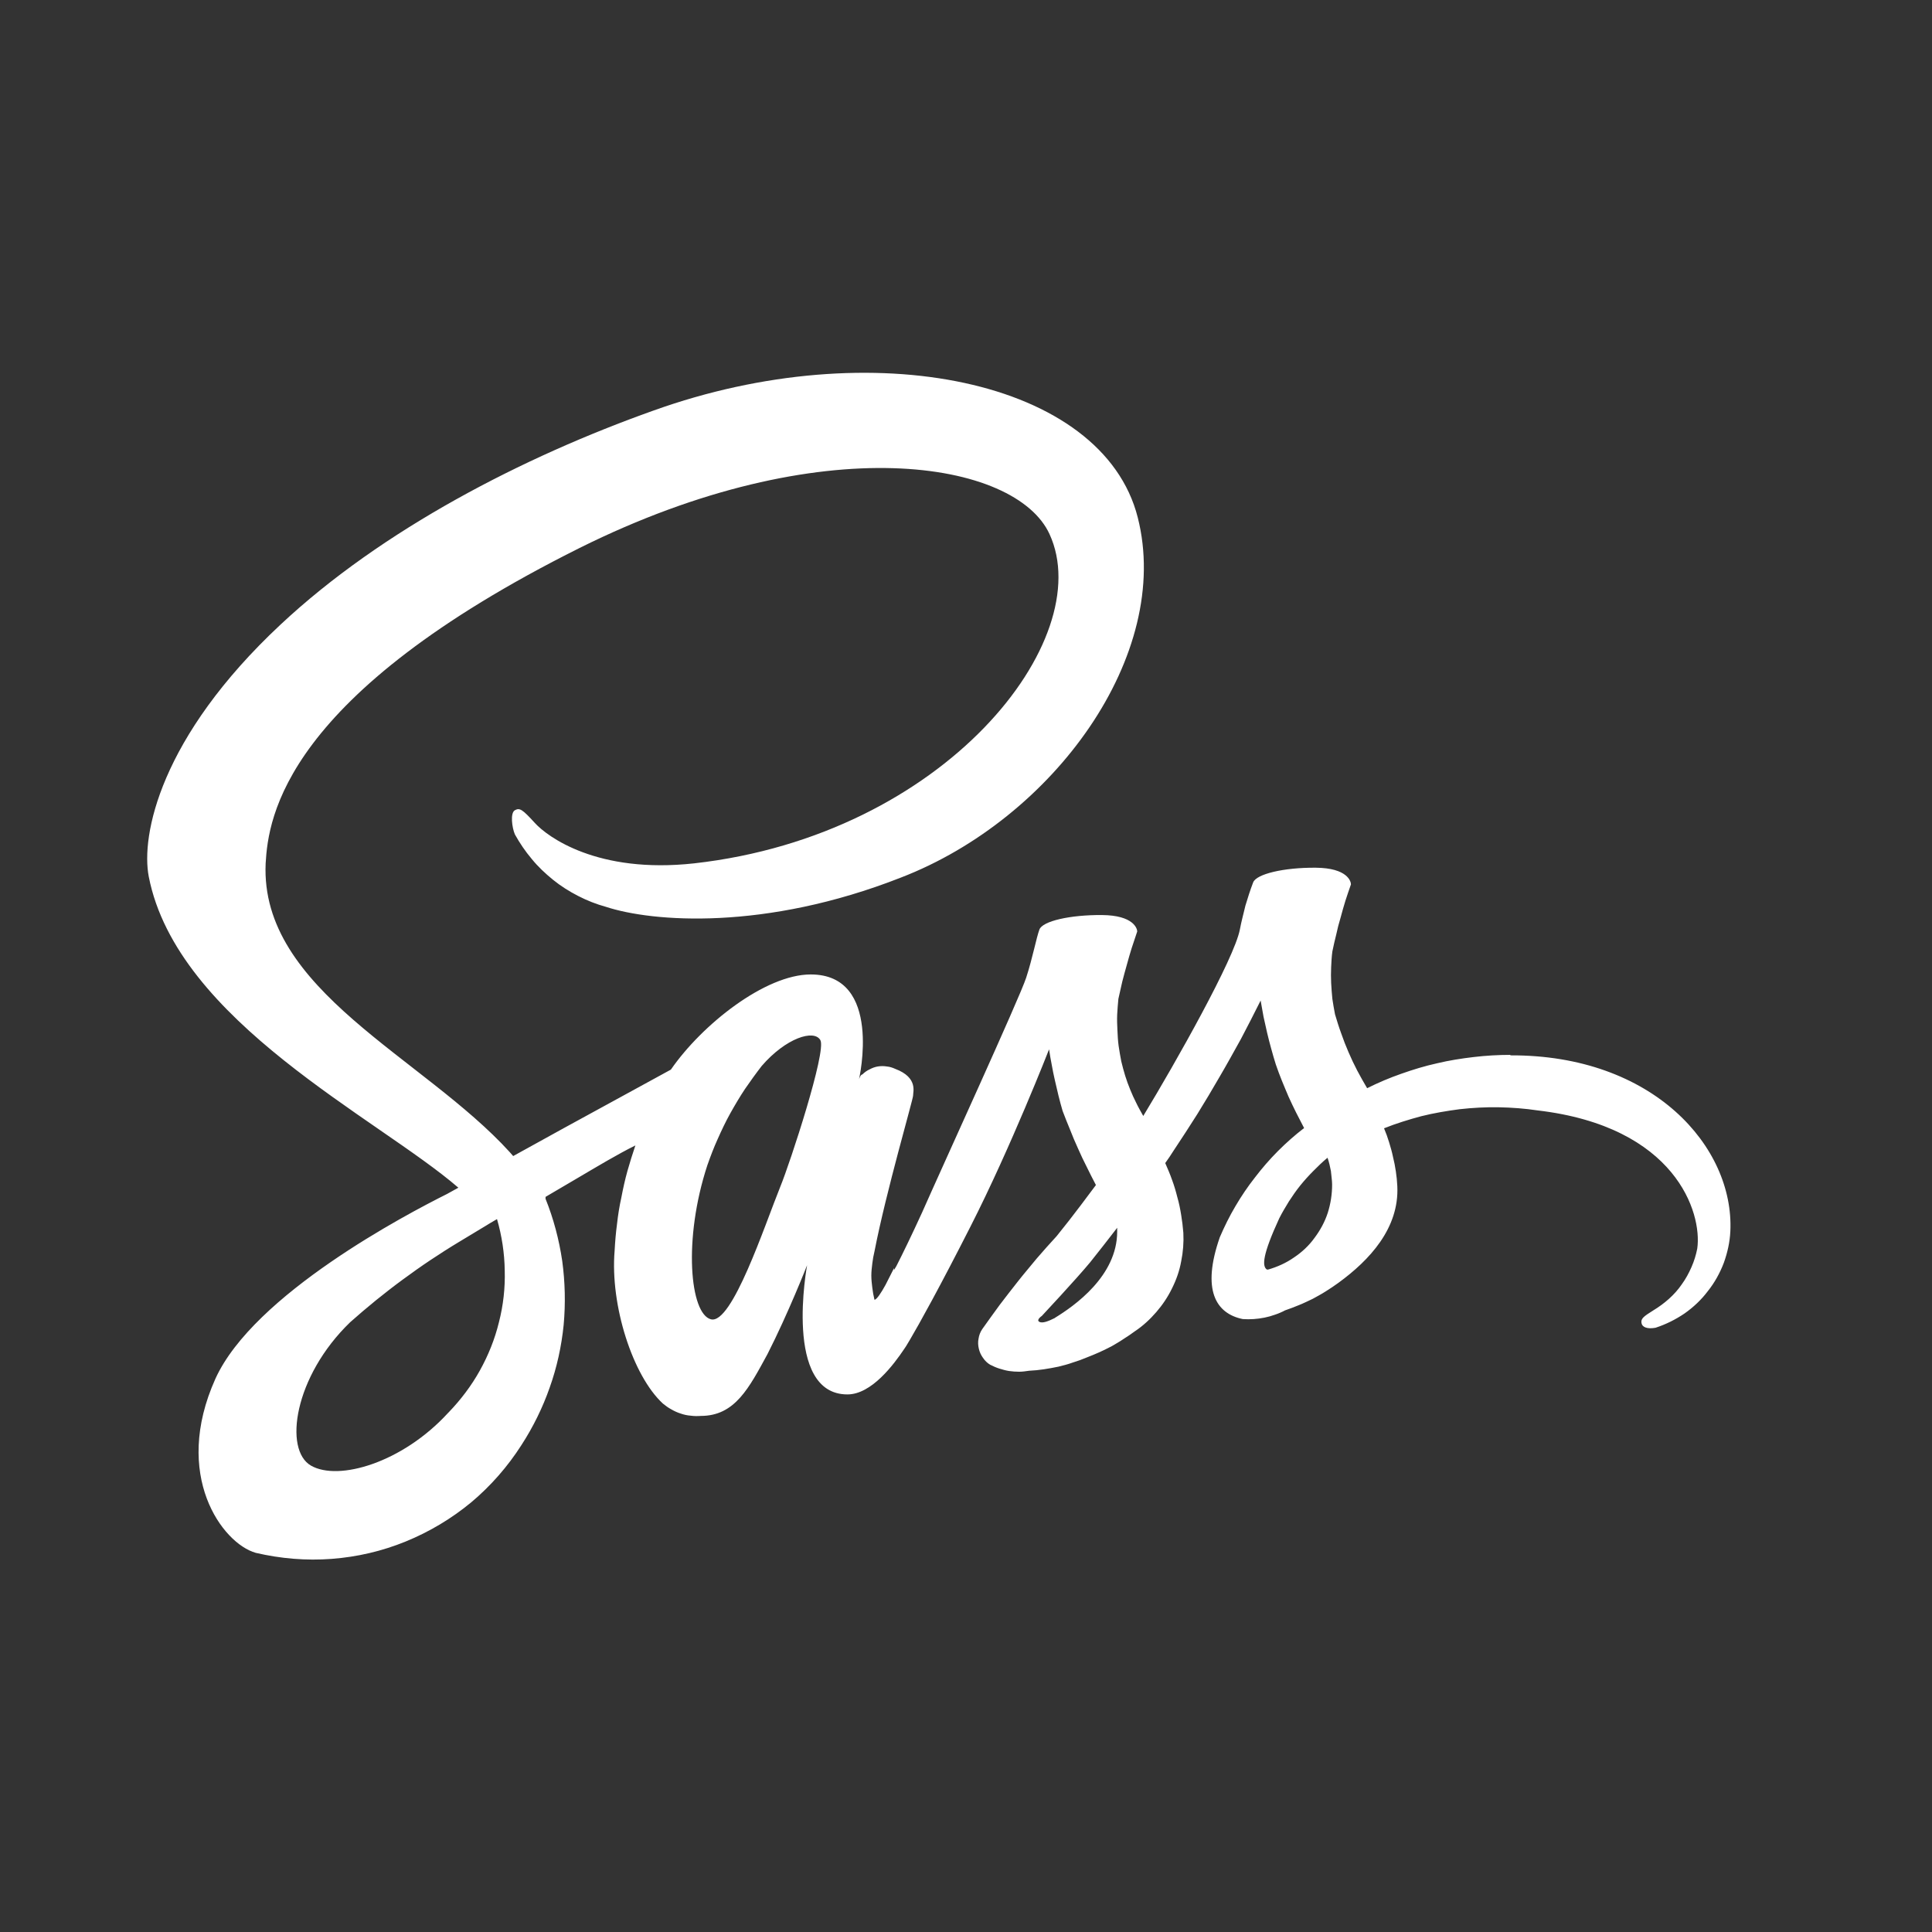 <svg version="1.2" baseProfile="tiny-ps" xmlns="http://www.w3.org/2000/svg" viewBox="0 0 80 80" width="80" height="80">
	<rect x="0" y="0" width="80" height="80" fill="#333333" stroke="none"/>
	<title>saas-svg</title>
	<style>
		tspan { white-space:pre }
		.shp0 { fill: #ffffff } 
	</style>
	<g id="Layer_2">
		<g id="Layer_1-2">
			<path id="Layer" fill-rule="evenodd" class="shp0" d="M62.53 43.7C68.46 43.67 71.81 47.5 71.65 50.98C71.63 51.43 71.53 51.87 71.38 52.29C71.22 52.71 71 53.11 70.72 53.46C70.45 53.82 70.12 54.13 69.75 54.39C69.38 54.64 68.98 54.84 68.55 54.98C68.21 55.04 68 54.96 67.97 54.78C67.94 54.6 68.06 54.51 68.46 54.26C68.69 54.12 68.91 53.96 69.11 53.78C69.31 53.6 69.49 53.4 69.64 53.18C69.8 52.96 69.93 52.72 70.04 52.47C70.15 52.22 70.23 51.96 70.28 51.7C70.49 50.21 69.38 46.65 63.67 45.98C63.14 45.9 62.6 45.86 62.06 45.85C61.52 45.84 60.98 45.87 60.44 45.93C59.91 46 59.37 46.09 58.85 46.22C58.33 46.36 57.81 46.52 57.31 46.72C57.39 46.91 57.46 47.1 57.52 47.3C57.58 47.5 57.64 47.7 57.68 47.9C57.73 48.1 57.77 48.3 57.8 48.51C57.83 48.71 57.85 48.91 57.86 49.12C57.94 50.86 56.71 52.18 55.42 53.12C55.25 53.24 55.08 53.36 54.9 53.47C54.73 53.58 54.54 53.68 54.36 53.78C54.17 53.87 53.99 53.96 53.79 54.04C53.6 54.12 53.41 54.19 53.21 54.26C53.08 54.33 52.94 54.39 52.79 54.44C52.65 54.49 52.51 54.53 52.36 54.56C52.21 54.59 52.06 54.61 51.91 54.62C51.76 54.63 51.61 54.63 51.46 54.62C50.34 54.39 49.75 53.41 50.51 51.23C50.7 50.79 50.91 50.36 51.16 49.94C51.4 49.53 51.67 49.13 51.97 48.75C52.26 48.37 52.58 48 52.92 47.66C53.26 47.32 53.62 47 54 46.71C53.89 46.5 53.78 46.29 53.67 46.07C53.56 45.85 53.46 45.64 53.36 45.42C53.27 45.2 53.17 44.98 53.08 44.75C52.99 44.53 52.91 44.31 52.83 44.08C52.76 43.86 52.7 43.65 52.64 43.43C52.58 43.21 52.52 42.99 52.47 42.77C52.42 42.54 52.37 42.32 52.32 42.1C52.28 41.88 52.24 41.65 52.2 41.43C51.93 41.97 51.66 42.5 51.38 43.03C51.09 43.55 50.8 44.08 50.5 44.59C50.2 45.11 49.89 45.63 49.58 46.13C49.26 46.64 48.93 47.14 48.6 47.64C48.49 47.82 48.37 47.99 48.25 48.16C48.35 48.39 48.45 48.62 48.53 48.85C48.62 49.09 48.69 49.33 48.75 49.57C48.82 49.81 48.87 50.06 48.91 50.31C48.95 50.55 48.98 50.8 49 51.05C49.02 51.44 48.99 51.84 48.91 52.23C48.84 52.62 48.71 52.99 48.53 53.35C48.36 53.7 48.14 54.03 47.88 54.33C47.62 54.63 47.33 54.9 47 55.12C46.85 55.23 46.69 55.34 46.53 55.44C46.37 55.55 46.21 55.64 46.04 55.74C45.87 55.83 45.7 55.91 45.53 55.99C45.35 56.07 45.18 56.14 45 56.21C44.81 56.29 44.62 56.36 44.42 56.42C44.23 56.49 44.03 56.54 43.83 56.59C43.63 56.63 43.43 56.67 43.22 56.7C43.02 56.73 42.82 56.75 42.61 56.76C42.47 56.78 42.34 56.8 42.2 56.8C42.06 56.8 41.92 56.79 41.78 56.77C41.65 56.75 41.51 56.71 41.38 56.67C41.25 56.63 41.12 56.57 41 56.51C40.88 56.44 40.78 56.34 40.7 56.22C40.62 56.11 40.56 55.98 40.53 55.84C40.5 55.71 40.49 55.57 40.52 55.43C40.54 55.29 40.59 55.16 40.67 55.04C40.91 54.7 41.15 54.37 41.39 54.04C41.64 53.71 41.89 53.39 42.15 53.06C42.4 52.74 42.67 52.43 42.93 52.11C43.2 51.8 43.47 51.49 43.75 51.19C44.1 50.76 44.44 50.32 44.75 49.91L45.38 49.07C45.25 48.82 45.12 48.57 45 48.32C44.87 48.07 44.75 47.81 44.64 47.56C44.52 47.3 44.41 47.04 44.31 46.78C44.2 46.52 44.1 46.26 44 46C43.94 45.79 43.88 45.58 43.83 45.37C43.78 45.16 43.73 44.95 43.68 44.73C43.63 44.52 43.59 44.31 43.55 44.09C43.51 43.88 43.47 43.67 43.44 43.45C43.44 43.45 41.85 47.52 40.19 50.78C38.91 53.3 38.06 54.83 37.67 55.49L37.52 55.74L37.44 55.86C37.01 56.5 36.09 57.74 35.09 57.74C32.42 57.74 33.42 52.39 33.42 52.39C33.42 52.39 32.65 54.36 31.78 56.07C31.02 57.46 30.44 58.63 29.02 58.63C28.88 58.64 28.74 58.64 28.6 58.62C28.46 58.61 28.32 58.58 28.18 58.53C28.05 58.49 27.92 58.43 27.8 58.36C27.67 58.29 27.56 58.21 27.45 58.12C26.2 56.97 25.26 54.05 25.45 51.79C25.47 51.42 25.5 51.05 25.55 50.68C25.59 50.31 25.65 49.94 25.73 49.58C25.8 49.21 25.88 48.85 25.98 48.49C26.08 48.14 26.19 47.78 26.31 47.43C25.58 47.79 24.75 48.29 23.9 48.79L22.59 49.56L22.59 49.64C22.92 50.46 23.15 51.33 23.28 52.21C23.4 53.09 23.42 53.98 23.34 54.86C23.25 55.75 23.06 56.62 22.76 57.46C22.47 58.29 22.07 59.1 21.59 59.84C21.02 60.73 20.32 61.53 19.51 62.21C18.7 62.88 17.78 63.43 16.8 63.83C15.82 64.23 14.79 64.47 13.73 64.55C12.68 64.63 11.62 64.54 10.59 64.3C9.21 63.91 7.12 61.09 8.92 57.09C10.51 53.59 16.85 50.27 18.51 49.44L18.98 49.18C15.65 46.3 7.33 42.3 6.16 36.3C5.83 34.6 6.62 30.53 11.62 25.86C15.82 21.93 21.66 18.92 27.06 17C36.12 13.75 45.66 15.73 47.11 21.42C48.56 27.11 43.63 33.9 37.3 36.34C31.67 38.55 27.01 38.18 25.09 37.55C24.69 37.44 24.31 37.29 23.94 37.1C23.57 36.91 23.22 36.69 22.9 36.43C22.58 36.17 22.28 35.89 22.02 35.57C21.75 35.25 21.52 34.91 21.32 34.55C21.2 34.27 21.12 33.66 21.32 33.55C21.52 33.44 21.63 33.51 22.15 34.08C22.67 34.65 24.74 36.19 28.74 35.75C39.16 34.58 45.46 26.47 43.46 22.12C42.07 19.07 34.05 17.69 24 22.69C11.77 28.8 11.11 33.83 11 35.75C10.76 41 17.53 43.77 21.11 47.71L21.25 47.87L23.37 46.7L27.78 44.29C29.07 42.42 31.69 40.35 33.57 40.35C36.57 40.35 35.57 44.69 35.57 44.69C35.57 44.69 35.63 44.49 35.71 44.49C35.8 44.4 35.9 44.33 36.01 44.28C36.12 44.22 36.23 44.18 36.35 44.16C36.47 44.14 36.6 44.14 36.72 44.16C36.84 44.17 36.96 44.21 37.07 44.26C38.03 44.62 37.8 45.23 37.81 45.36C37.82 45.49 36.69 49.34 36.21 51.82C36.17 51.98 36.14 52.15 36.12 52.32C36.1 52.48 36.08 52.65 36.08 52.82C36.08 52.99 36.1 53.16 36.12 53.32C36.14 53.49 36.17 53.66 36.21 53.82C36.3 53.82 36.49 53.53 36.67 53.2L37.02 52.51C37.02 52.49 37.02 52.54 37.02 52.59L37.12 52.42C37.38 51.91 37.75 51.15 38.18 50.21C39 48.35 42.22 41.32 42.49 40.49C42.76 39.66 42.91 38.84 43.04 38.49C43.17 38.14 44.31 37.88 45.63 37.89C46.95 37.9 47.09 38.46 47.09 38.57C47.01 38.8 46.94 39.03 46.86 39.26C46.79 39.49 46.72 39.72 46.66 39.95C46.59 40.19 46.53 40.42 46.47 40.65C46.42 40.89 46.36 41.12 46.31 41.36C46.29 41.58 46.27 41.79 46.26 42.01C46.25 42.23 46.26 42.44 46.27 42.66C46.28 42.88 46.29 43.09 46.32 43.31C46.35 43.52 46.39 43.74 46.43 43.95C46.48 44.15 46.53 44.35 46.59 44.54C46.65 44.73 46.72 44.93 46.8 45.12C46.87 45.3 46.96 45.49 47.05 45.67C47.14 45.86 47.24 46.03 47.34 46.21C48.7 43.97 51.11 39.69 51.34 38.49C51.37 38.32 51.41 38.16 51.45 37.99C51.49 37.83 51.53 37.67 51.57 37.5C51.62 37.34 51.67 37.18 51.72 37.02C51.77 36.86 51.83 36.7 51.89 36.54C52.02 36.19 53.16 35.92 54.48 35.93C55.8 35.94 55.94 36.5 55.94 36.62C55.86 36.85 55.78 37.08 55.71 37.3C55.64 37.53 55.57 37.77 55.51 38C55.44 38.23 55.38 38.46 55.33 38.7C55.27 38.93 55.22 39.16 55.17 39.4C55.14 39.62 55.13 39.83 55.12 40.05C55.11 40.27 55.11 40.49 55.12 40.7C55.13 40.92 55.15 41.14 55.17 41.36C55.2 41.57 55.24 41.79 55.28 42C55.36 42.27 55.44 42.53 55.54 42.8C55.63 43.06 55.73 43.32 55.84 43.57C55.95 43.83 56.07 44.08 56.2 44.33C56.33 44.58 56.47 44.82 56.61 45.06C57.07 44.83 57.54 44.63 58.03 44.46C58.51 44.29 59 44.14 59.5 44.03C60 43.91 60.51 43.83 61.02 43.77C61.52 43.71 62.04 43.68 62.55 43.68L62.53 43.7ZM18.58 58.48C19.08 57.96 19.52 57.38 19.87 56.75C20.22 56.12 20.49 55.45 20.66 54.75C20.84 54.05 20.92 53.33 20.9 52.61C20.89 51.89 20.78 51.17 20.58 50.48L20.29 50.65L20.16 50.73L19 51.43C18.6 51.67 18.21 51.92 17.82 52.18C17.43 52.44 17.05 52.71 16.67 52.99C16.3 53.26 15.93 53.55 15.57 53.84C15.2 54.14 14.85 54.44 14.5 54.75C12.17 57 11.74 60.04 12.88 60.69C14.02 61.34 16.66 60.57 18.55 58.51L18.58 58.48ZM32.31 49.14C32.72 48.14 34.23 43.53 33.97 43.07C33.71 42.61 32.54 42.98 31.54 44.14C31.3 44.45 31.07 44.77 30.85 45.09C30.63 45.42 30.43 45.76 30.24 46.1C30.05 46.44 29.88 46.8 29.72 47.16C29.56 47.51 29.42 47.88 29.29 48.25C28.28 51.32 28.57 54.41 29.44 54.63C30.31 54.85 31.66 50.75 32.31 49.14ZM43.68 54.57C44.48 54.08 46.26 52.84 46.26 51C46.26 50.94 46.26 50.84 46.26 50.84C45.85 51.37 45.47 51.86 45.14 52.27C44.57 52.96 43.14 54.49 43.14 54.49C43.14 54.49 42.9 54.65 43.03 54.73C43.16 54.81 43.41 54.71 43.69 54.57L43.68 54.57ZM52.51 52.57C52.89 52.46 53.25 52.3 53.58 52.07C53.91 51.85 54.2 51.58 54.43 51.26C54.67 50.94 54.86 50.59 54.98 50.22C55.1 49.84 55.16 49.45 55.16 49.05C55.16 48.96 55.15 48.86 55.14 48.77C55.13 48.67 55.12 48.58 55.11 48.49C55.09 48.4 55.07 48.3 55.05 48.21C55.03 48.12 55 48.03 54.97 47.94C54.76 48.11 54.57 48.3 54.38 48.49C54.19 48.68 54.01 48.88 53.84 49.09C53.67 49.3 53.52 49.52 53.37 49.75C53.23 49.98 53.09 50.21 52.97 50.45C52.28 51.95 52.25 52.43 52.46 52.57L52.51 52.57Z" />
		</g>
	</g>
</svg>